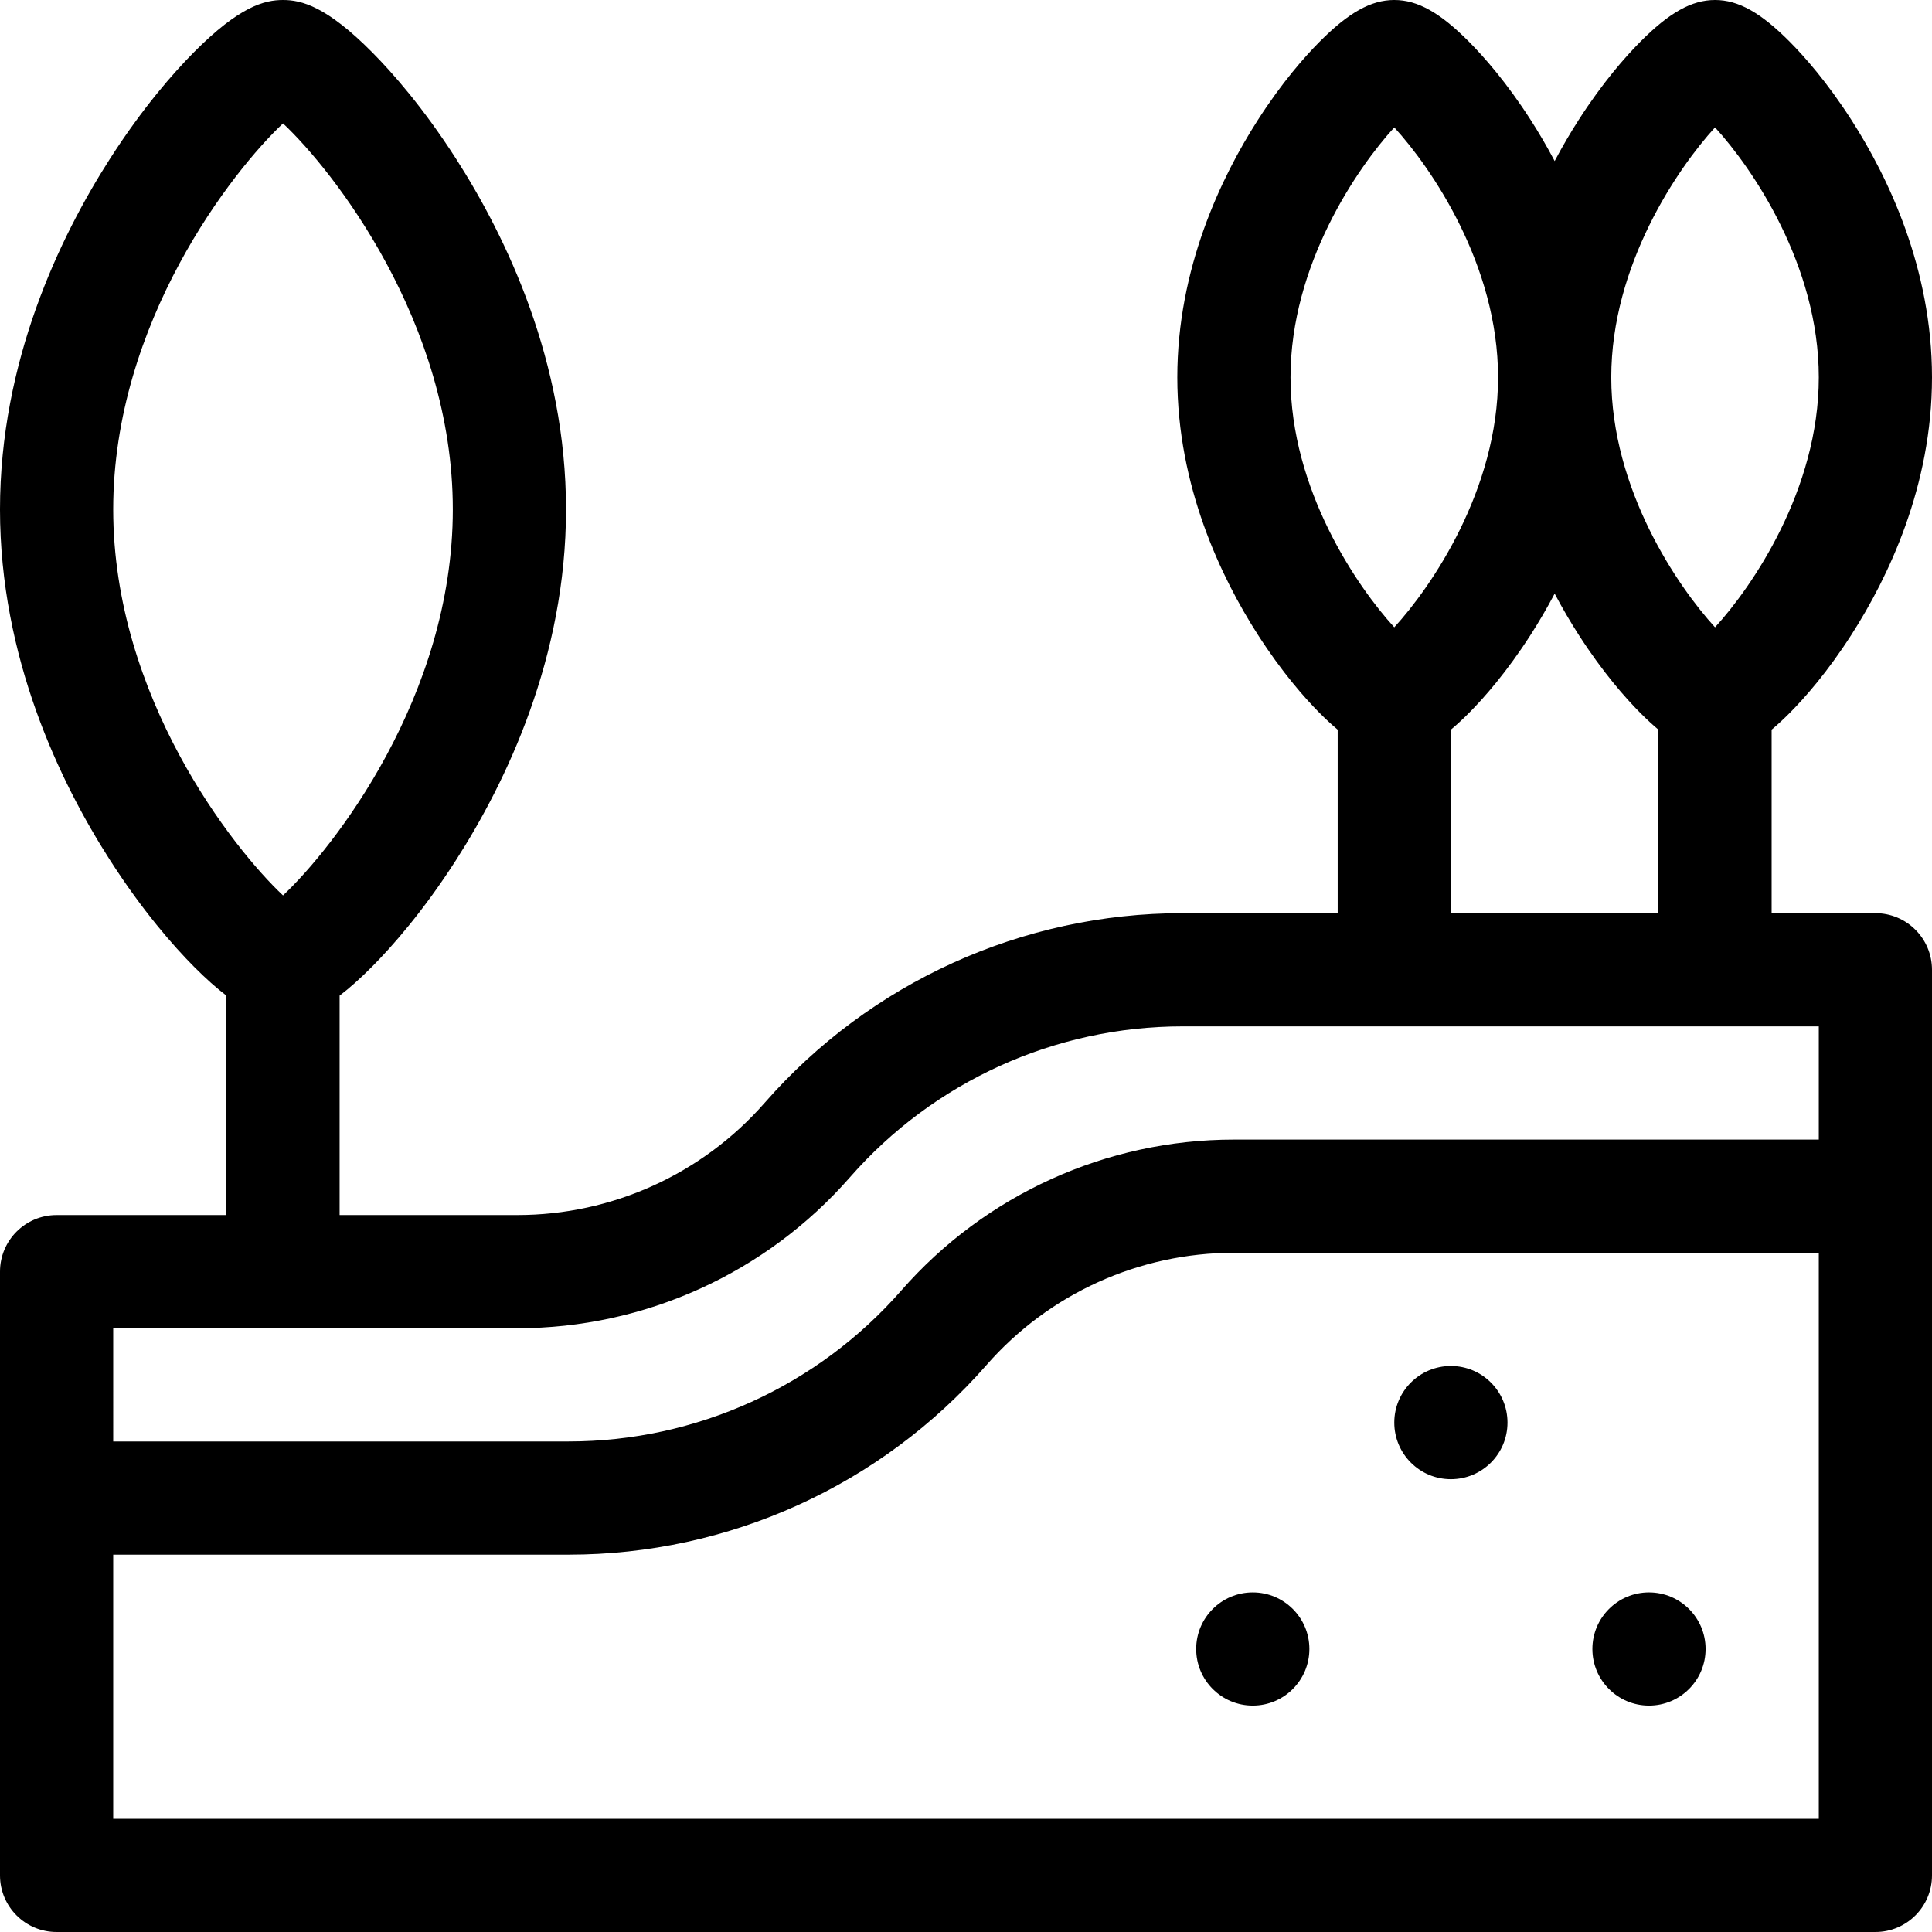<?xml version="1.0" encoding="UTF-8"?> <svg xmlns="http://www.w3.org/2000/svg" id="Capa_1" height="512" viewBox="0 0 512 512" width="512"> <g> <path d="m497 242h-27.5v-48.63c1.545-1.292 3.152-2.774 4.849-4.483 3.917-3.946 9.925-10.738 16.304-20.684 9.738-15.183 21.347-39.341 21.347-68.203s-11.609-53.02-21.347-68.203c-6.379-9.946-12.388-16.738-16.304-20.684-7.732-7.789-13.668-11.113-19.849-11.113s-12.117 3.324-19.849 11.113c-3.917 3.946-9.925 10.738-16.304 20.684-2.074 3.234-4.233 6.879-6.347 10.887-2.114-4.008-4.273-7.652-6.347-10.887-6.379-9.946-12.388-16.738-16.304-20.684-7.732-7.789-13.668-11.113-19.849-11.113s-12.117 3.324-19.849 11.113c-3.917 3.946-9.925 10.738-16.304 20.684-9.738 15.183-21.347 39.341-21.347 68.203s11.609 53.02 21.347 68.203c6.379 9.946 12.388 16.738 16.304 20.684 1.697 1.71 3.303 3.192 4.849 4.483v48.63h-41.115c-42.429 0-82.787 18.313-110.726 50.245-16.545 18.91-40.446 29.755-65.573 29.755h-47.086v-58.15c2.533-1.928 5.386-4.438 8.638-7.714 5.319-5.359 13.489-14.6 22.203-28.185 13.302-20.74 29.159-53.701 29.159-92.951s-15.857-72.211-29.16-92.951c-8.714-13.585-16.884-22.826-22.203-28.185-12.124-12.217-18.752-13.864-23.637-13.864s-11.513 1.647-23.638 13.864c-5.319 5.359-13.489 14.6-22.203 28.185-13.302 20.74-29.159 53.701-29.159 92.951s15.857 72.211 29.16 92.951c8.714 13.585 16.884 22.826 22.203 28.185 3.251 3.276 6.104 5.786 8.638 7.714v58.15h-45.001c-8.284 0-15 6.716-15 15v160c0 8.284 6.716 15 15 15h482c8.284 0 15-6.716 15-15v-240c0-8.284-6.716-15-15-15zm-467-107c0-49.671 31.822-89.947 45-102.295 13.178 12.348 45 52.624 45 102.295s-31.822 89.947-45 102.295c-13.178-12.348-45-52.624-45-102.295zm424.5-101.239c9.824 10.726 27.5 36.451 27.5 66.239s-17.676 55.513-27.5 66.239c-9.824-10.726-27.5-36.451-27.5-66.239s17.676-55.513 27.5-66.239zm-112.5 66.239c0-29.788 17.676-55.513 27.5-66.239 9.824 10.726 27.5 36.451 27.5 66.239s-17.676 55.513-27.5 66.239c-9.824-10.726-27.5-36.451-27.5-66.239zm42.5 93.37c1.545-1.292 3.152-2.774 4.849-4.483 3.917-3.946 9.925-10.738 16.304-20.684 2.074-3.234 4.233-6.879 6.347-10.887 2.114 4.007 4.273 7.652 6.347 10.887 6.379 9.946 12.388 16.738 16.304 20.684 1.697 1.71 3.303 3.192 4.849 4.483v48.63h-55zm-354.5 158.63h107.086c33.778 0 65.908-14.58 88.15-40s54.371-40 88.148-40h168.616v30h-155c-33.777 0-65.906 14.579-88.148 40-22.243 25.421-54.373 40-88.151 40h-120.701zm0 130v-70h120.701c42.429 0 82.788-18.314 110.728-50.246 16.546-18.909 40.445-29.754 65.571-29.754h155v150z"></path> <circle cx="437" cy="437" r="15"></circle> <circle cx="332" cy="437" r="15"></circle> <circle cx="384.5" cy="377" r="15"></circle> </g> </svg> 